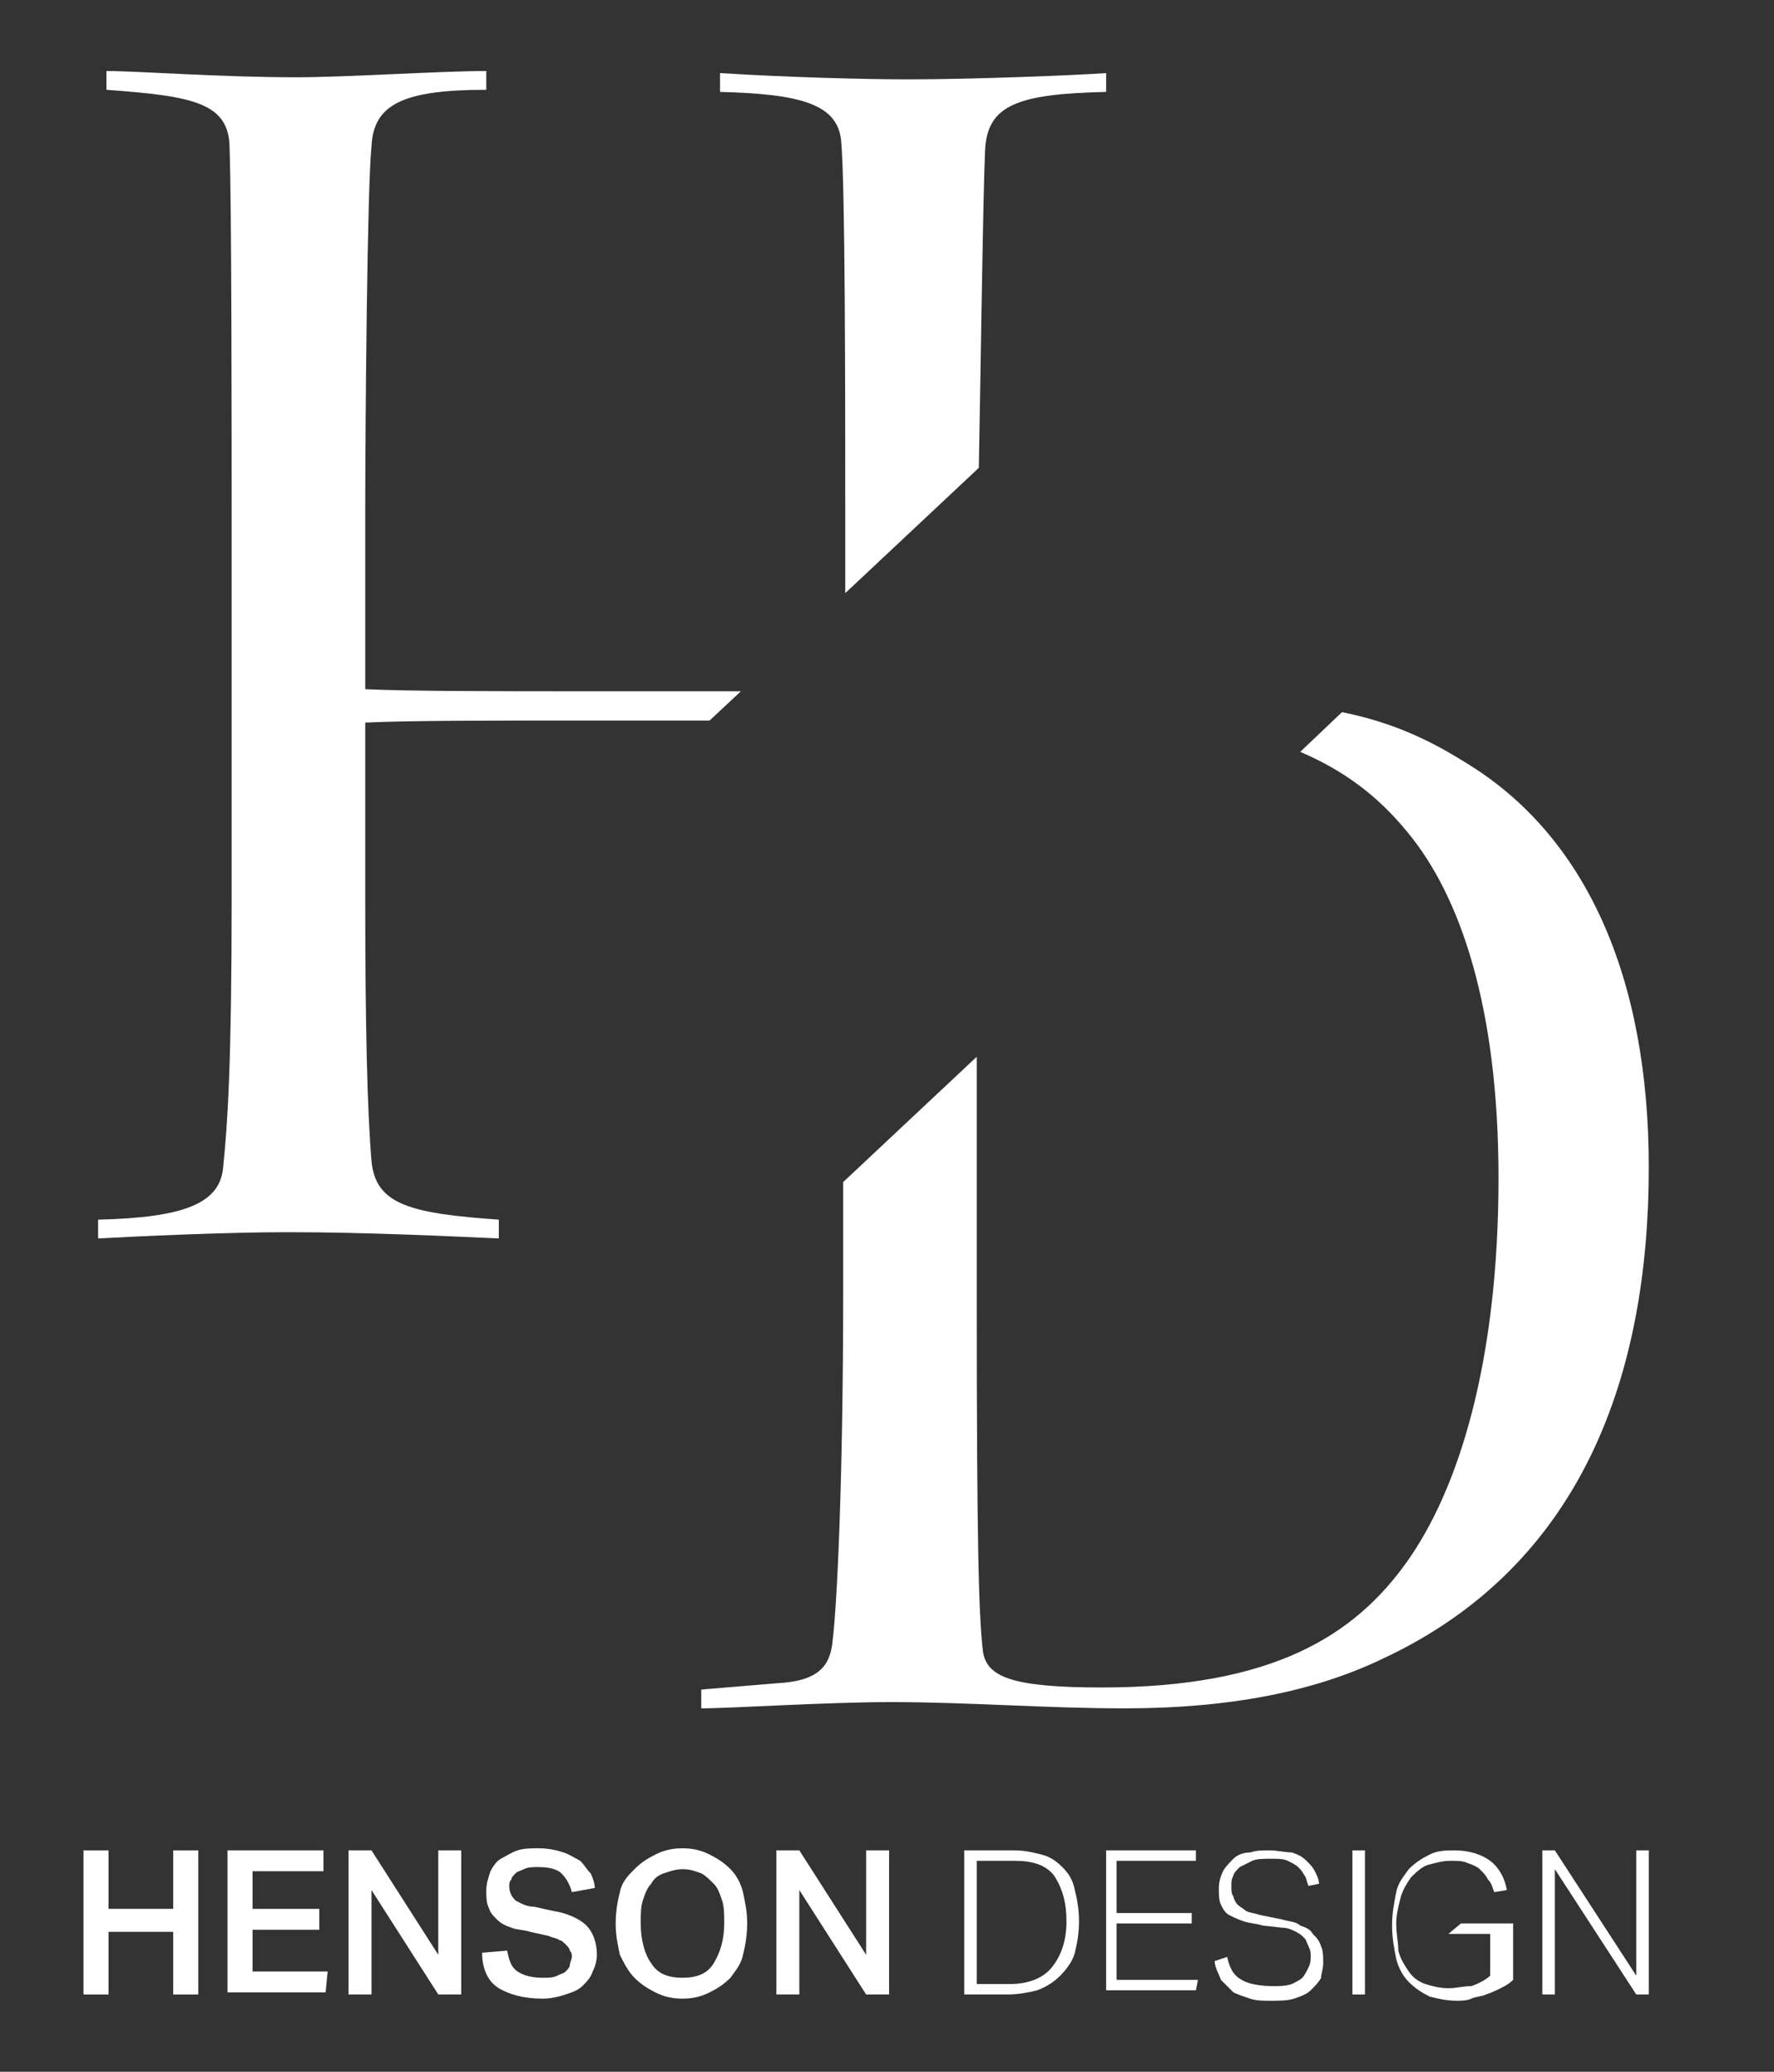 <?xml version="1.0" encoding="utf-8"?>
<!-- Generator: Adobe Illustrator 21.0.2, SVG Export Plug-In . SVG Version: 6.00 Build 0)  -->
<svg version="1.1" id="Laag_1" xmlns="http://www.w3.org/2000/svg" xmlns:xlink="http://www.w3.org/1999/xlink" x="0px" y="0px"
	 viewBox="0 0 85 99.2" style="enable-background:new 0 0 85 99.2;" xml:space="preserve">
<rect x="0" y="0" width="85" height="99.2" fill="#333333" stroke="none"/>
<style type="text/css">
	.st0{fill:#FFFFFF;}
</style>
<path class="st0" d="M17.8,55.6c-0.2-2.4-0.3-6.4-0.3-12.6v-8.4c2-0.1,6.3-0.1,10.9-0.1c1.9,0,3.8,0,5.6,0l1.5-1.4
	c-2.2,0-4.6,0-7.1,0c-4.5,0-8.8,0-10.9-0.1v-8.4c0-4.6,0.1-15.7,0.3-17.6c0.1-2,1.5-2.7,5.5-2.7V3.4c-2.2,0-6.7,0.3-9.1,0.3
	c-3.7,0-7.6-0.3-9.1-0.3v0.9C9.2,4.6,11,4.9,11,7.1c0.1,2.8,0.1,13.2,0.1,18.6v17.4c0,7.8-0.2,10.8-0.4,12.7c-0.1,1.8-1.8,2.5-6,2.6
	v0.9c1.8-0.1,6.1-0.3,9.1-0.3c3.8,0,7.8,0.2,10.1,0.3v-0.9C19.7,58.1,18,57.7,17.8,55.6z"/>
<path class="st0" d="M40.3,6.7c0.2,2.1,0.2,12.3,0.2,17.8v3.9l6.4-6c0.1-5.3,0.2-13,0.3-15.2s1.6-2.7,5.8-2.8V3.5
	c-1.4,0.1-6.3,0.3-9.5,0.3c-2.1,0-5.8-0.1-9-0.3v0.9C38.4,4.5,40.1,5,40.3,6.7z"/>
<path class="st0" d="M70.2,36.5c-1.6-1-3.4-1.9-5.9-2.4l-2,1.9c2.1,0.9,3.7,2.1,5.1,3.8c2.6,3.1,4.4,8.5,4.4,16.6
	c0,8.8-1.9,14.9-4.4,18.4s-6.4,6-14.6,6c-4.3,0-5.5-0.5-5.7-1.7c-0.2-1.7-0.3-4.9-0.3-16.9V50.7v-0.1l-6.4,6v5.2
	c0,9.2-0.3,15.1-0.5,16.7c-0.1,1.3-0.7,2-2.7,2.1l-3.6,0.3v0.9c1.4,0,6-0.3,9.1-0.3c3.7,0,7.4,0.3,11.2,0.3c5,0,9.1-0.8,12.4-2.4
	C75.9,74.9,79,65.7,79,55.9C79,46.8,76,40,70.2,36.5z"/>
<g>
	<path class="st0" d="M4,88.6h1.2v2.8h3.1v-2.8h1.2v6.9H8.3v-3H5.2v3H4V88.6z"/>
	<path class="st0" d="M10.9,88.6h4.6v1h-3.4v1.8h3.2v1h-3.2v2h3.6l-0.1,1h-4.7V88.6z"/>
	<path class="st0" d="M16.7,88.6h1.1l3.2,5v-5h1.1v6.9H21l-3.2-5v5h-1.1V88.6L16.7,88.6z"/>
	<path class="st0" d="M24.3,93.4c0.1,0.5,0.2,0.8,0.5,1s0.7,0.3,1.2,0.3c0.3,0,0.5,0,0.7-0.1s0.3-0.1,0.4-0.2s0.2-0.2,0.2-0.3
		c0-0.1,0.1-0.3,0.1-0.4s0-0.2-0.1-0.3c0-0.1-0.1-0.2-0.2-0.3s-0.2-0.2-0.3-0.2c-0.1-0.1-0.3-0.1-0.5-0.2l-0.9-0.2
		c-0.3-0.1-0.7-0.1-0.9-0.2c-0.3-0.1-0.5-0.2-0.7-0.4c-0.2-0.2-0.3-0.3-0.4-0.6c-0.1-0.2-0.1-0.5-0.1-0.8s0.1-0.6,0.2-0.9
		c0.1-0.2,0.3-0.5,0.5-0.6s0.5-0.3,0.8-0.4s0.7-0.1,1-0.1c0.5,0,0.9,0.1,1.2,0.2c0.3,0.1,0.6,0.3,0.8,0.4c0.2,0.2,0.3,0.4,0.5,0.6
		c0.1,0.2,0.2,0.5,0.2,0.7l-1.1,0.2c-0.1-0.4-0.3-0.7-0.5-0.9c-0.2-0.2-0.6-0.3-1.1-0.3c-0.3,0-0.5,0-0.7,0.1s-0.3,0.1-0.4,0.2
		s-0.2,0.2-0.2,0.3c-0.1,0.1-0.1,0.2-0.1,0.3c0,0.3,0.1,0.5,0.3,0.7c0.2,0.1,0.5,0.3,0.9,0.3l0.9,0.2c0.7,0.1,1.3,0.4,1.6,0.7
		c0.3,0.3,0.5,0.8,0.5,1.4c0,0.3-0.1,0.6-0.2,0.8c-0.1,0.3-0.3,0.5-0.5,0.7s-0.5,0.3-0.8,0.4s-0.7,0.2-1.1,0.2
		c-0.9,0-1.6-0.2-2.1-0.5s-0.8-0.9-0.8-1.7L24.3,93.4L24.3,93.4z"/>
	<path class="st0" d="M32.7,95.7c-0.5,0-0.9-0.1-1.3-0.3c-0.4-0.2-0.7-0.4-1-0.7c-0.3-0.3-0.5-0.7-0.7-1.1c-0.1-0.5-0.2-0.9-0.2-1.5
		s0.1-1.1,0.2-1.5c0.1-0.5,0.4-0.8,0.7-1.1c0.3-0.3,0.6-0.5,1-0.7s0.8-0.3,1.3-0.3s0.9,0.1,1.3,0.3c0.4,0.2,0.7,0.4,1,0.7
		c0.3,0.3,0.5,0.7,0.6,1.1c0.1,0.5,0.2,0.9,0.2,1.5s-0.1,1.1-0.2,1.5c-0.1,0.5-0.4,0.8-0.6,1.1c-0.3,0.3-0.6,0.5-1,0.7
		C33.6,95.6,33.2,95.7,32.7,95.7z M32.7,94.7c0.7,0,1.2-0.2,1.5-0.7s0.5-1.1,0.5-1.9c0-0.4,0-0.8-0.1-1.1c-0.1-0.3-0.2-0.6-0.4-0.8
		c-0.2-0.2-0.4-0.4-0.6-0.5c-0.3-0.1-0.5-0.2-0.9-0.2c-0.3,0-0.6,0.1-0.9,0.2s-0.5,0.3-0.6,0.5c-0.2,0.2-0.3,0.5-0.4,0.8
		s-0.1,0.7-0.1,1.1c0,0.8,0.2,1.5,0.5,1.9C31.5,94.5,32,94.7,32.7,94.7z"/>
	<path class="st0" d="M37.2,88.6h1.1l3.2,5v-5h1.1v6.9h-1.1l-3.2-5v5h-1.1V88.6L37.2,88.6z"/>
	<path class="st0" d="M46.3,88.6h2.3c0.5,0,0.9,0.1,1.3,0.2c0.4,0.1,0.7,0.3,1,0.6c0.3,0.3,0.5,0.6,0.6,1.1c0.1,0.4,0.2,0.9,0.2,1.5
		s-0.1,1.1-0.2,1.5c-0.1,0.4-0.4,0.8-0.7,1.1s-0.6,0.5-1.1,0.7c-0.4,0.1-0.9,0.2-1.4,0.2h-2.1v-6.9H46.3z M48.4,95
		c0.9,0,1.6-0.3,2-0.8s0.7-1.2,0.7-2.2c0-0.9-0.2-1.6-0.6-2.2c-0.4-0.5-1-0.7-1.9-0.7h-1.8V95C46.8,95,48.4,95,48.4,95z"/>
	<path class="st0" d="M53,88.6h4.3v0.5h-3.8v2.5h3.6v0.5h-3.6v2.7h3.9l-0.1,0.5H53V88.6z"/>
	<path class="st0" d="M58.8,93.7c0.1,0.5,0.3,0.9,0.7,1.1c0.3,0.2,0.9,0.3,1.5,0.3c0.3,0,0.6,0,0.9-0.1c0.2-0.1,0.4-0.2,0.5-0.3
		s0.2-0.3,0.3-0.5s0.1-0.4,0.1-0.5c0-0.2,0-0.3-0.1-0.5s-0.1-0.3-0.2-0.4c-0.1-0.1-0.2-0.2-0.4-0.3s-0.4-0.2-0.7-0.2l-0.9-0.1
		c-0.3-0.1-0.6-0.1-0.9-0.2c-0.3-0.1-0.5-0.2-0.7-0.3c-0.2-0.1-0.3-0.3-0.4-0.5c-0.1-0.2-0.1-0.5-0.1-0.8s0.1-0.6,0.2-0.8
		s0.3-0.4,0.5-0.6s0.5-0.3,0.8-0.3c0.3-0.1,0.6-0.1,0.9-0.1c0.4,0,0.8,0.1,1.1,0.1c0.3,0.1,0.5,0.2,0.7,0.4c0.2,0.2,0.3,0.3,0.4,0.5
		c0.1,0.2,0.2,0.4,0.2,0.6l-0.5,0.1c-0.1-0.2-0.1-0.4-0.2-0.5c-0.1-0.2-0.2-0.3-0.3-0.4s-0.3-0.2-0.5-0.3C61.5,89,61.2,89,60.9,89
		s-0.7,0-0.9,0.1s-0.4,0.2-0.6,0.3c-0.1,0.1-0.3,0.3-0.3,0.4C59,90,59,90.1,59,90.3s0,0.4,0.1,0.5c0,0.1,0.1,0.3,0.2,0.4
		c0.1,0.1,0.3,0.2,0.4,0.3c0.2,0.1,0.4,0.1,0.7,0.2l1,0.2c0.3,0.1,0.7,0.1,0.9,0.3c0.3,0.1,0.5,0.2,0.6,0.4c0.2,0.2,0.3,0.3,0.4,0.6
		c0.1,0.2,0.1,0.5,0.1,0.8s-0.1,0.5-0.1,0.7c-0.1,0.2-0.3,0.4-0.5,0.6s-0.5,0.3-0.8,0.4s-0.7,0.1-1.1,0.1c-0.4,0-0.7,0-1-0.1
		s-0.6-0.2-0.8-0.3c-0.2-0.2-0.4-0.4-0.6-0.6c-0.1-0.3-0.3-0.6-0.3-0.9L58.8,93.7L58.8,93.7z"/>
	<path class="st0" d="M64.8,88.6h0.6v6.9h-0.6V88.6z"/>
	<path class="st0" d="M70,92.1h2.5v2.7c-0.2,0.2-0.4,0.3-0.6,0.4s-0.4,0.2-0.7,0.3c-0.2,0.1-0.5,0.1-0.7,0.2s-0.5,0.1-0.7,0.1
		c-0.5,0-0.9-0.1-1.3-0.2c-0.4-0.2-0.7-0.4-1-0.7c-0.3-0.3-0.5-0.7-0.6-1.1c-0.1-0.5-0.2-1-0.2-1.6s0.1-1.1,0.2-1.6
		c0.1-0.5,0.4-0.8,0.6-1.1c0.3-0.3,0.6-0.5,1-0.7s0.8-0.2,1.2-0.2c0.7,0,1.3,0.2,1.7,0.5c0.4,0.3,0.7,0.8,0.8,1.4l-0.6,0.1
		c-0.1-0.2-0.1-0.4-0.3-0.6c-0.1-0.2-0.2-0.3-0.4-0.5c-0.1-0.1-0.3-0.2-0.6-0.3c-0.2-0.1-0.5-0.1-0.8-0.1c-0.4,0-0.7,0.1-1.1,0.2
		c-0.3,0.1-0.6,0.4-0.8,0.6c-0.2,0.3-0.4,0.6-0.5,1s-0.2,0.8-0.2,1.2c0,0.5,0.1,0.9,0.1,1.3c0.1,0.4,0.3,0.7,0.5,1
		c0.2,0.3,0.5,0.5,0.8,0.6c0.3,0.1,0.7,0.2,1.1,0.2s0.7-0.1,1.1-0.1c0.3-0.1,0.7-0.3,0.9-0.5v-2h-2L70,92.1L70,92.1z"/>
	<path class="st0" d="M73.9,88.6h0.6l3.9,6v-6H79v6.9h-0.6l-3.9-6v6h-0.6V88.6z"/>
</g>
</svg>
